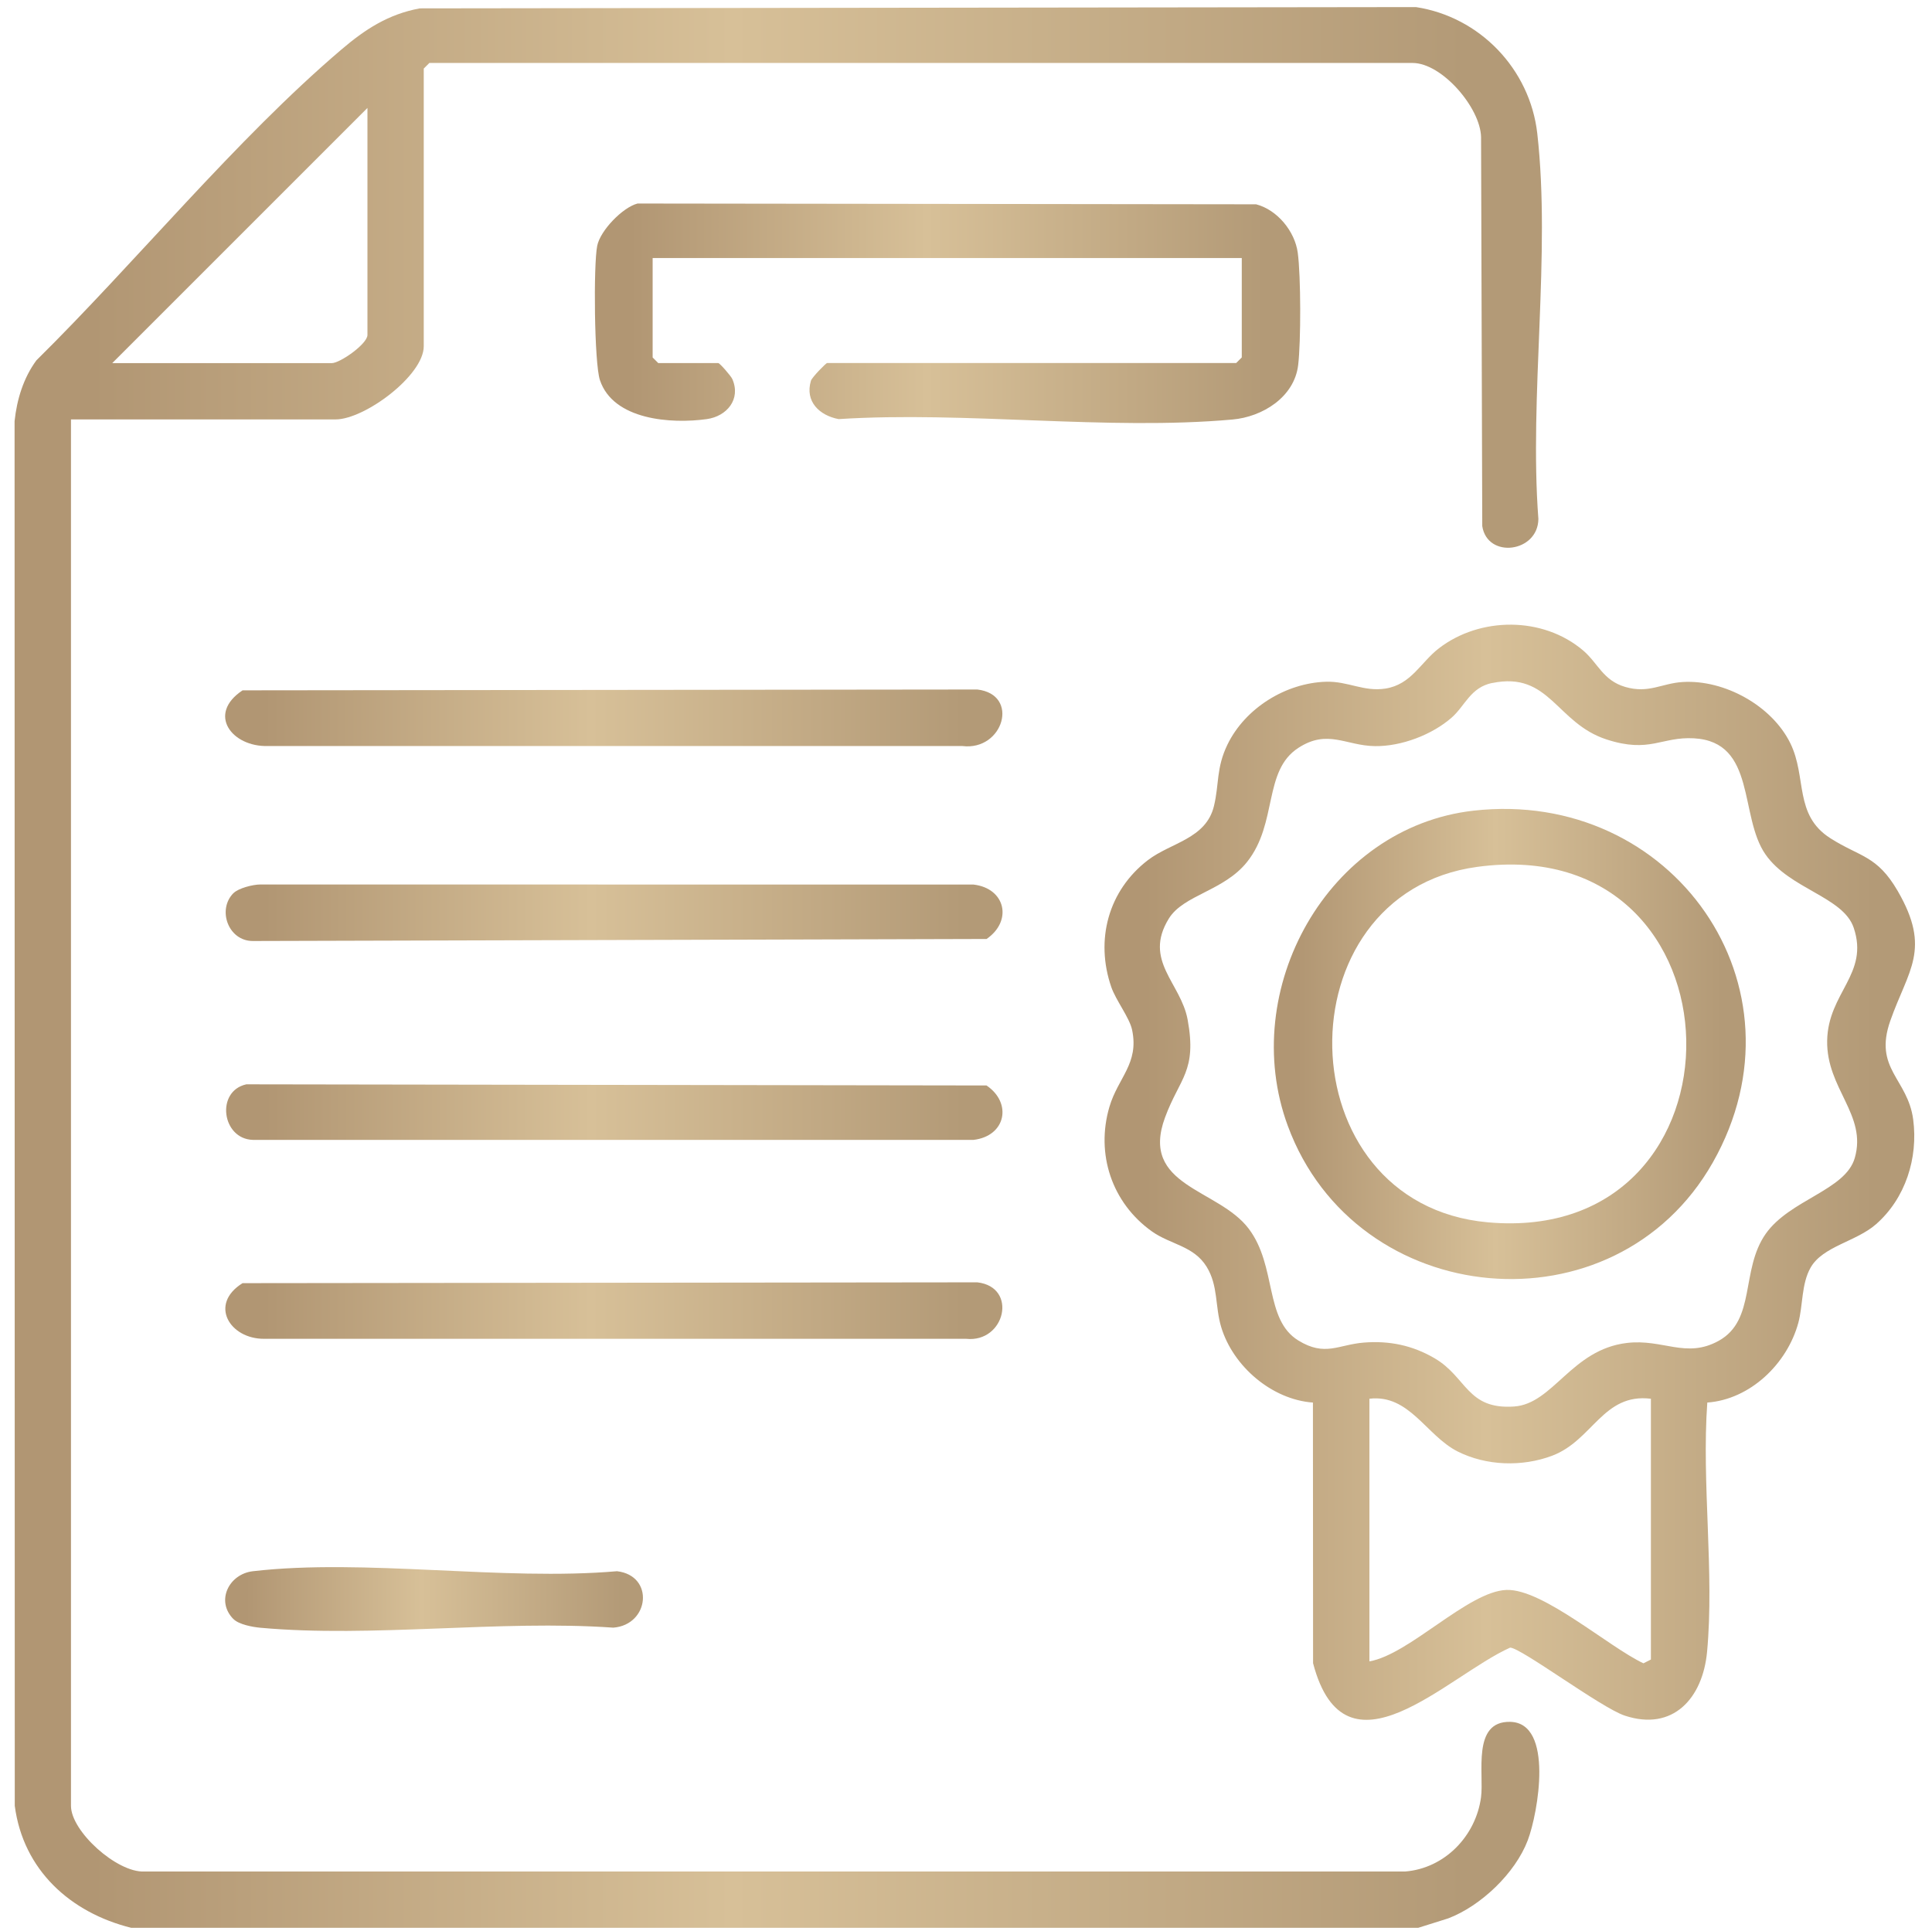 <svg viewBox="0 0 420 419.76" xmlns:xlink="http://www.w3.org/1999/xlink" xmlns="http://www.w3.org/2000/svg" data-name="Layer 1" id="Layer_1">
  <defs>
    <style>
      .cls-1 {
        fill: url(#New_Gradient_Swatch-4);
      }

      .cls-2 {
        fill: url(#New_Gradient_Swatch-5);
      }

      .cls-3 {
        fill: url(#New_Gradient_Swatch-2);
      }

      .cls-4 {
        fill: url(#New_Gradient_Swatch-6);
      }

      .cls-5 {
        fill: url(#New_Gradient_Swatch-7);
      }

      .cls-6 {
        fill: url(#New_Gradient_Swatch);
      }

      .cls-7 {
        fill: url(#New_Gradient_Swatch-8);
      }

      .cls-8 {
        fill: url(#New_Gradient_Swatch-3);
      }

      .cls-9 {
        fill: url(#New_Gradient_Swatch-9);
      }
    </style>
    <linearGradient gradientUnits="userSpaceOnUse" y2="210.33" x2="335.2" y1="210.33" x1="3.17" data-name="New Gradient Swatch" id="New_Gradient_Swatch">
      <stop stop-color="#b19673" offset=".05"></stop>
      <stop stop-color="#d7c098" offset=".47"></stop>
      <stop stop-color="#b39a77" offset=".95"></stop>
    </linearGradient>
    <linearGradient xlink:href="#New_Gradient_Swatch" y2="254.88" x2="416.32" y1="254.88" x1="240.12" data-name="New Gradient Swatch" id="New_Gradient_Swatch-2"></linearGradient>
    <linearGradient xlink:href="#New_Gradient_Swatch" y2="68.12" x2="282.66" y1="68.12" x1="129.32" data-name="New Gradient Swatch" id="New_Gradient_Swatch-3"></linearGradient>
    <linearGradient xlink:href="#New_Gradient_Swatch" y2="241.79" x2="217.94" y1="241.79" x1="49.15" data-name="New Gradient Swatch" id="New_Gradient_Swatch-4"></linearGradient>
    <linearGradient xlink:href="#New_Gradient_Swatch" y2="198.45" x2="217.95" y1="198.45" x1="49.06" data-name="New Gradient Swatch" id="New_Gradient_Swatch-5"></linearGradient>
    <linearGradient xlink:href="#New_Gradient_Swatch" y2="284.96" x2="217.9" y1="284.96" x1="48.98" data-name="New Gradient Swatch" id="New_Gradient_Swatch-6"></linearGradient>
    <linearGradient xlink:href="#New_Gradient_Swatch" y2="156.08" x2="217.91" y1="156.08" x1="48.95" data-name="New Gradient Swatch" id="New_Gradient_Swatch-7"></linearGradient>
    <linearGradient xlink:href="#New_Gradient_Swatch" y2="347.66" x2="139.78" y1="347.66" x1="48.95" data-name="New Gradient Swatch" id="New_Gradient_Swatch-8"></linearGradient>
    <linearGradient xlink:href="#New_Gradient_Swatch" y2="226.98" x2="379.51" y1="226.98" x1="276.92" data-name="New Gradient Swatch" id="New_Gradient_Swatch-9"></linearGradient>
  </defs>
  <path d="M28.49,419.13c-13.2-3.29-23.45-12.56-25.28-26.52l-.04-301.05c.5-4.71,1.92-9.38,4.74-13.21C29.47,57.07,51.22,30.37,74.16,10.82c5.18-4.42,10.22-7.73,17.1-9l216.55-.28c13.9,2.12,24.79,13.49,26.38,27.47,2.98,26.3-1.78,57.05.24,83.82-.07,7.3-11.08,8.73-12.2,1.56l-.26-84.58c-.14-6.39-8.51-16.12-14.88-16.12H93.34l-1.22,1.22v60.37c0,6.37-12.86,15.91-19.17,15.91H15.43v301.43c0,5.55,9.97,14.52,15.91,14.28h274.1c8.64-.68,15.38-7.72,16.52-16.12.7-5.15-2.05-16.61,6.35-16.42,9.53.21,6.06,19.83,3.81,25.76-2.72,7.16-10.2,14.27-17.29,16.97l-6.52,2.05H28.49ZM24.41,78.95h47.72c1.8,0,7.75-4.18,7.75-6.12V23.47l-55.47,55.47Z" class="cls-6"></path>
  <path d="M371.15,304.95c-1.25,17.47,1.56,36.97-.05,54.2-.94,10.06-7.4,17.35-17.91,13.85-5.14-1.71-22.51-14.74-24.9-14.78-13.71,6.14-35.85,29.98-42.84,3.39l-.03-56.67c-8.94-.64-17.36-7.89-19.93-16.37-1.38-4.57-.63-9-3.17-13.14-2.81-4.58-7.86-4.83-11.89-7.69-8.74-6.21-12.26-16.88-9.25-27.1,1.87-6.35,6.47-9.39,4.93-16.72-.56-2.66-3.51-6.39-4.53-9.33-3.52-10.21-.67-20.96,7.96-27.58,4.98-3.82,12.62-4.61,14.36-11.75,1.16-4.79.46-8.26,2.94-13.38,3.83-7.89,12.64-13.41,21.47-13.66,4.72-.13,8.18,2.22,12.86,1.49,5.64-.88,7.67-5.71,11.64-8.76,8.95-6.88,22.57-6.96,31.32.45,3.26,2.76,4.33,6.53,9.17,7.95,5.14,1.5,7.93-.8,12.53-1.07,9.04-.54,19.36,5.14,23.37,13.31,3.64,7.41.74,15.58,8.71,20.66,6.45,4.11,10.13,3.69,14.64,11.47,7.37,12.73,2.28,17.14-1.62,28.23-3.67,10.45,3.8,12.56,4.98,21.44,1.11,8.4-1.68,17.16-8.08,22.78-4.3,3.78-11.58,4.78-14.22,9.43-2.02,3.55-1.65,8.25-2.67,12.01-2.42,8.89-10.45,16.65-19.79,17.33ZM324.4,148.48c-4.74.98-5.89,4.96-8.8,7.52-4.26,3.75-10.97,6.3-16.69,6.22-6.34-.08-10.27-3.77-16.67.39-7.69,5-4.43,16.33-11.12,24.77-5.04,6.35-13.84,7.16-17.03,12.34-5.62,9.14,2.62,13.97,4.09,21.96,2.07,11.26-1.73,12.66-4.91,21.27-5.55,15.02,11.58,15.43,18.19,24.19,6.16,8.16,3.36,19.74,10.78,24.3,5.82,3.58,8.71.9,14.25.46s10.54.59,15.35,3.39c7.07,4.12,7.05,11.21,17.31,10.51,8.52-.59,12.47-12.39,24.53-13.82,7.85-.93,12.86,3.46,19.94-.46,8.18-4.52,4.73-15.39,10.21-23.24,5.22-7.46,17.35-9.47,19.38-16.51,2.72-9.4-6.18-15.06-6-25.51s9.17-14.48,5.77-24.55c-2.27-6.73-13.9-8.39-19.16-15.92-5.81-8.32-1.93-24.51-15.58-25.27-7.07-.39-9.58,3.3-18.96.26-10.98-3.55-12.36-14.86-24.88-12.28ZM297.7,304.1v57.11c8.71-1.5,21.45-15.24,29.8-15.53,7.87-.28,22.28,12.45,29.77,15.95l1.62-.82v-56.7c-10.41-1.27-12.62,9.05-21.47,12.39-6.51,2.45-14.32,2.22-20.57-.94-6.79-3.44-10.49-12.48-19.15-11.45Z" class="cls-3"></path>
  <path d="M269.96,56.1h-128.08v21.62l1.22,1.22h13.05c.31,0,2.74,2.77,3.05,3.47,1.92,4.38-1.18,8.1-5.55,8.71-7.72,1.08-20.32.22-23.23-8.47-1.24-3.69-1.43-25.1-.59-29.22.67-3.31,5.5-8.33,8.76-9.18l134.48.17c4.59,1.19,8.42,5.86,9.05,10.53.69,5.06.7,19.32.09,24.42-.84,7-7.77,11.26-14.26,11.84-27.19,2.44-58.06-1.85-85.64-.09-4.17-.79-7.37-3.82-6.02-8.34.22-.73,3.26-3.85,3.52-3.85h88.92l1.22-1.22v-21.62Z" class="cls-8"></path>
  <path d="M53.54,235.75l160.92.25c5.64,3.81,4.2,11-2.82,11.83H54.99c-6.78-.18-8.15-10.6-1.44-12.08Z" class="cls-1"></path>
  <path d="M50.74,194.2c1.09-1.1,4.21-1.89,5.85-1.9l155.06.02c6.94.82,8.53,7.91,2.82,11.83l-159.49.44c-5.35.03-7.81-6.8-4.24-10.4Z" class="cls-2"></path>
  <path d="M52.72,278.98l159.74-.18c8.88,1.03,6.05,13.18-2.43,12.28H57.42c-7.5.04-12.07-7.51-4.69-12.1Z" class="cls-4"></path>
  <path d="M52.72,150.09l159.74-.18c9.3,1.08,5.68,13.39-3.25,12.29H58.23c-7.81.22-13.31-6.92-5.51-12.1Z" class="cls-5"></path>
  <path d="M50.74,352.01c-3.88-3.91-1.01-9.79,4.24-10.4,24.43-2.82,54.17,2.16,79.16,0,8.15.95,7.08,11.65-.81,12.27-24.71-1.73-52.39,2.24-76.74.02-1.71-.16-4.66-.7-5.85-1.9Z" class="cls-7"></path>
  <path d="M320.36,176.25c43.17-4.86,73.66,38.22,52,76.47-21.23,37.49-77.59,32.26-92.41-7.96-10.88-29.52,8.67-64.94,40.41-68.51ZM321.16,188.47c-42.89,5.8-41.96,73.28,2.25,77.28,58.6,5.29,57.26-85.32-2.25-77.28Z" class="cls-9"></path>
</svg>